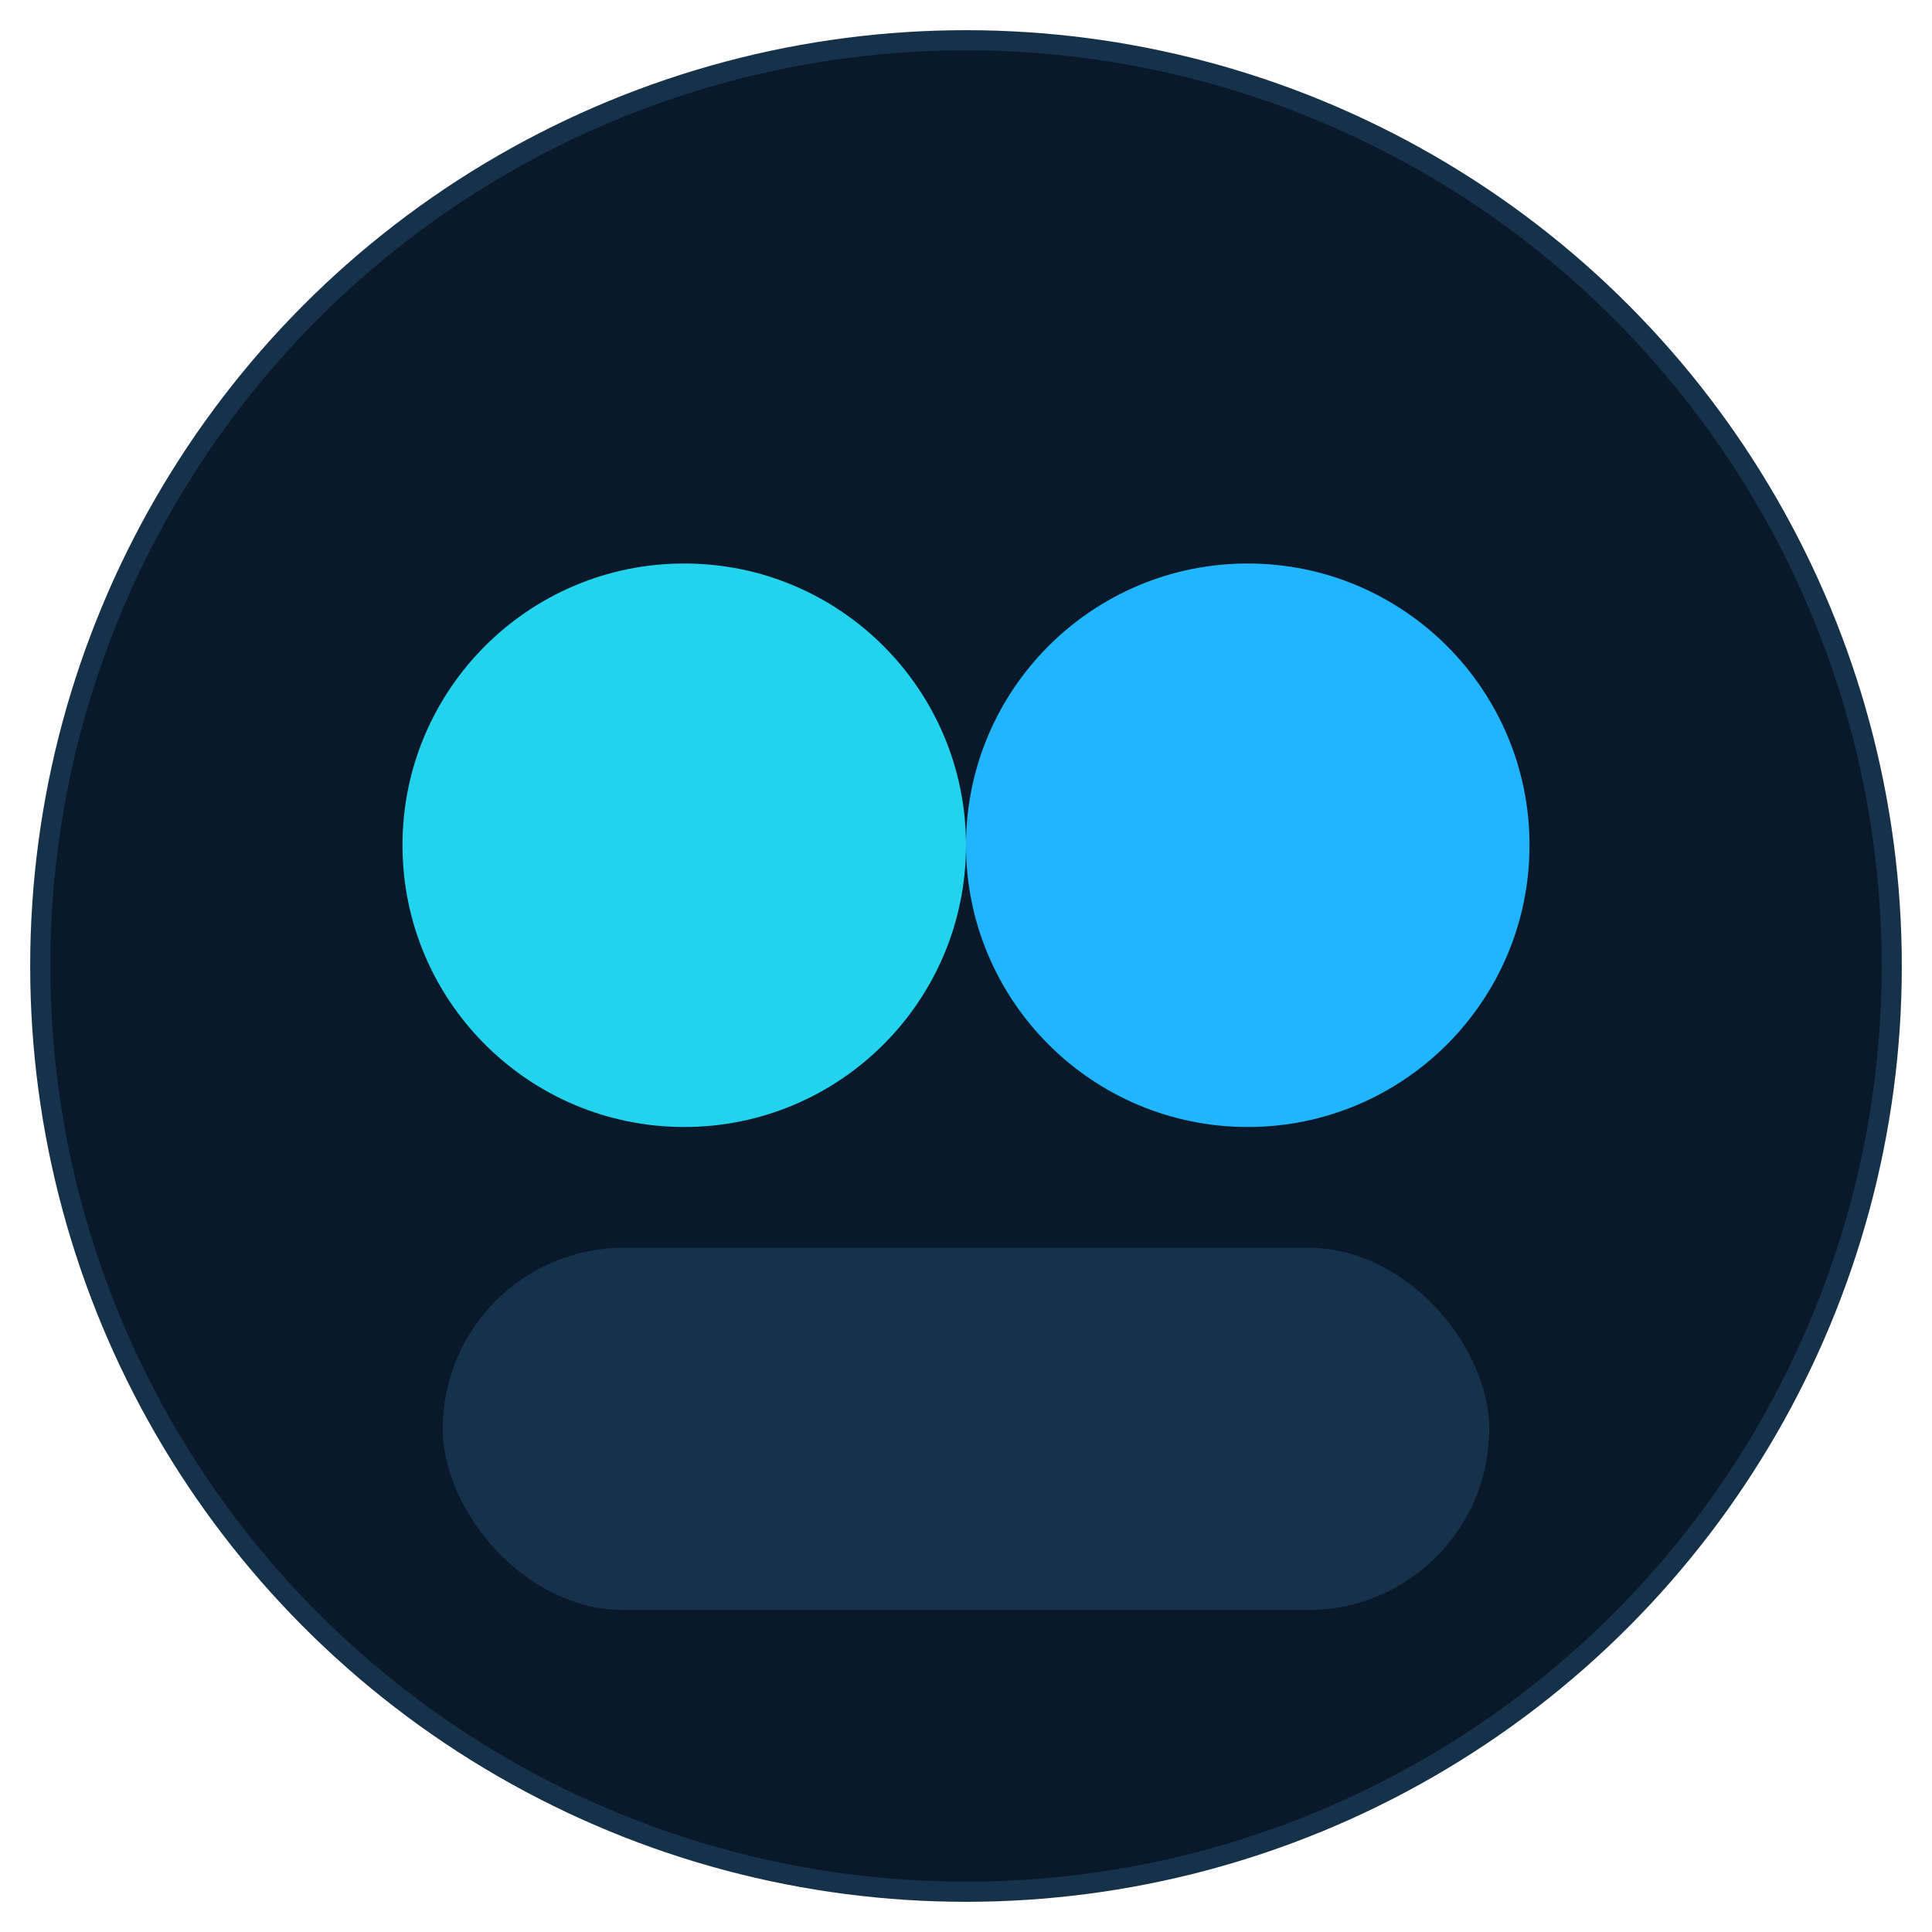 <svg xmlns="http://www.w3.org/2000/svg" width="96" height="96"><circle cx="48" cy="48" r="46" fill="#0a1929" stroke="#16324a"/><circle cx="34" cy="42" r="14" fill="#22d3ee"/><circle cx="62" cy="42" r="14" fill="#1fb6ff"/><rect x="22" y="62" width="52" height="18" rx="9" fill="#16324a"/></svg>